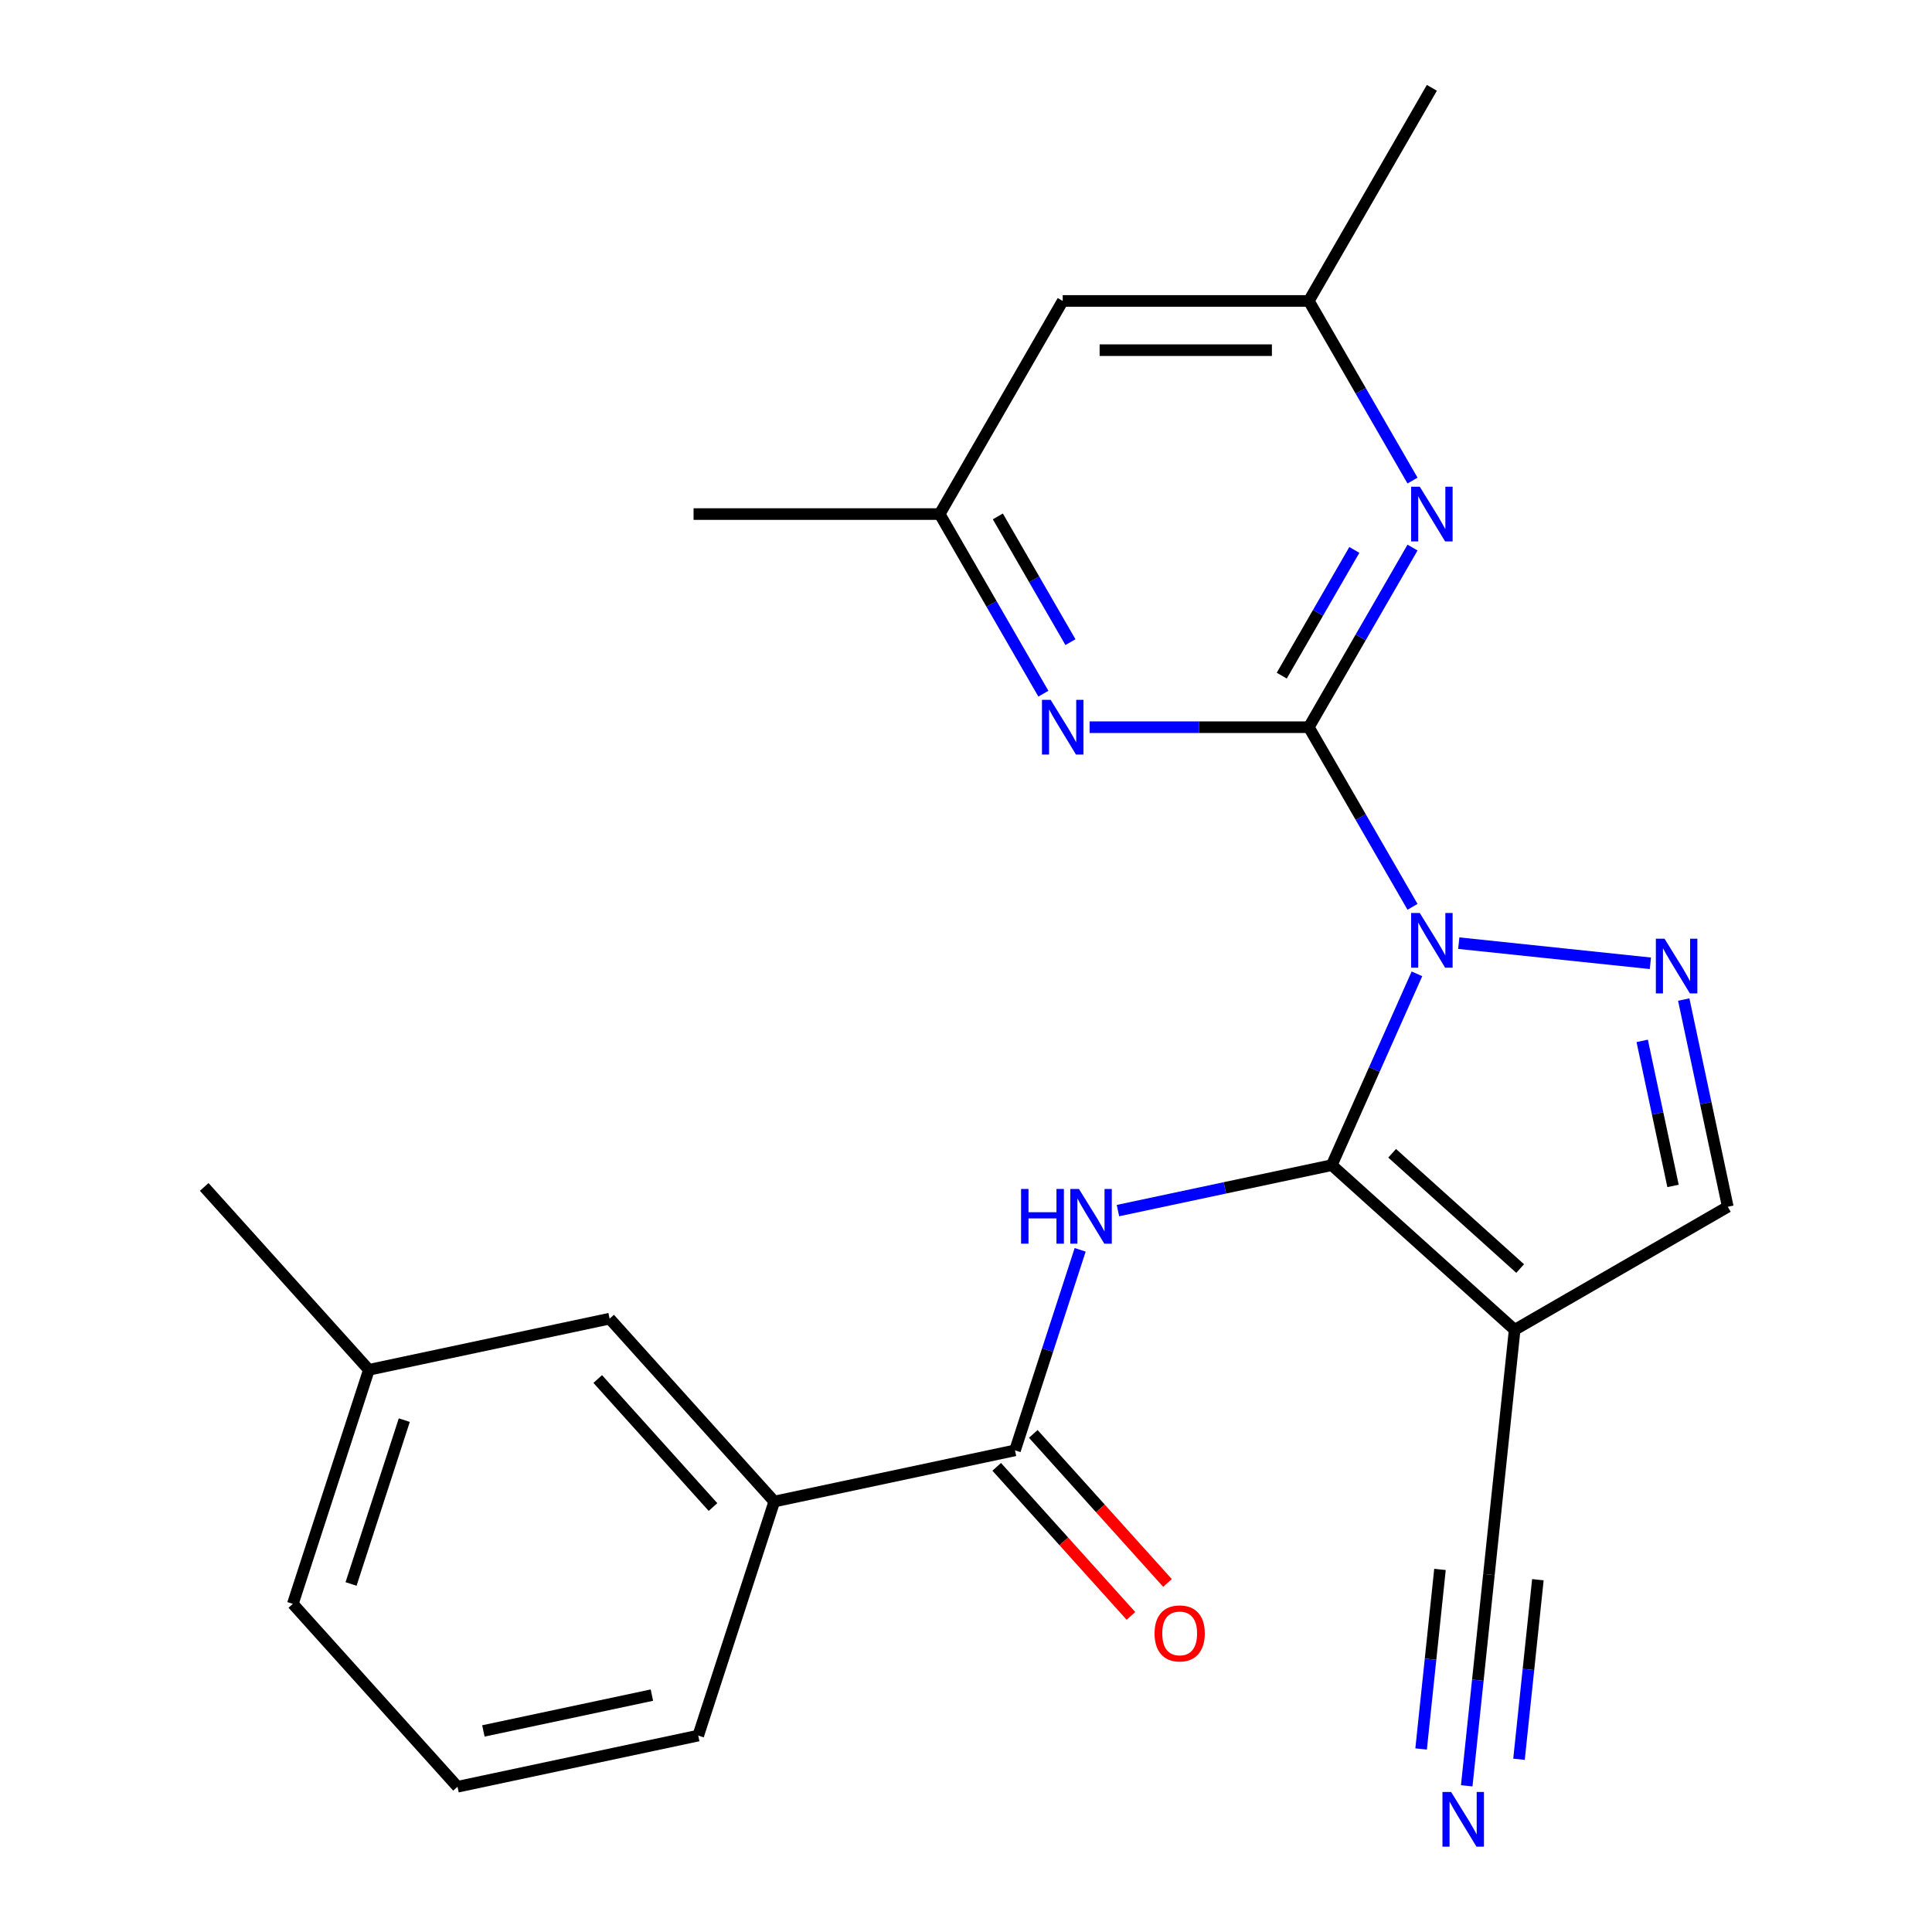 <?xml version='1.0' encoding='iso-8859-1'?>
<svg version='1.1' baseProfile='full'
              xmlns='http://www.w3.org/2000/svg'
                      xmlns:rdkit='http://www.rdkit.org/xml'
                      xmlns:xlink='http://www.w3.org/1999/xlink'
                  xml:space='preserve'
width='1000px' height='1000px' viewBox='0 0 1000 1000'>
<!-- END OF HEADER -->
<rect style='opacity:1.0;fill:#FFFFFF;stroke:none' width='1000' height='1000' x='0' y='0'> </rect>
<path class='bond-0' d='M 733.409,504.055 L 711.365,553.567' style='fill:none;fill-rule:evenodd;stroke:#0000FF;stroke-width:6px;stroke-linecap:butt;stroke-linejoin:miter;stroke-opacity:1' />
<path class='bond-0' d='M 711.365,553.567 L 689.321,603.078' style='fill:none;fill-rule:evenodd;stroke:#000000;stroke-width:6px;stroke-linecap:butt;stroke-linejoin:miter;stroke-opacity:1' />
<path class='bond-1' d='M 731.117,469.366 L 704.279,422.881' style='fill:none;fill-rule:evenodd;stroke:#0000FF;stroke-width:6px;stroke-linecap:butt;stroke-linejoin:miter;stroke-opacity:1' />
<path class='bond-1' d='M 704.279,422.881 L 677.441,376.397' style='fill:none;fill-rule:evenodd;stroke:#000000;stroke-width:6px;stroke-linecap:butt;stroke-linejoin:miter;stroke-opacity:1' />
<path class='bond-2' d='M 755.056,488.174 L 854.239,498.599' style='fill:none;fill-rule:evenodd;stroke:#0000FF;stroke-width:6px;stroke-linecap:butt;stroke-linejoin:miter;stroke-opacity:1' />
<path class='bond-3' d='M 689.321,603.078 L 633.985,614.84' style='fill:none;fill-rule:evenodd;stroke:#000000;stroke-width:6px;stroke-linecap:butt;stroke-linejoin:miter;stroke-opacity:1' />
<path class='bond-3' d='M 633.985,614.84 L 578.65,626.602' style='fill:none;fill-rule:evenodd;stroke:#0000FF;stroke-width:6px;stroke-linecap:butt;stroke-linejoin:miter;stroke-opacity:1' />
<path class='bond-4' d='M 689.321,603.078 L 783.983,688.311' style='fill:none;fill-rule:evenodd;stroke:#000000;stroke-width:6px;stroke-linecap:butt;stroke-linejoin:miter;stroke-opacity:1' />
<path class='bond-4' d='M 720.567,596.931 L 786.83,656.594' style='fill:none;fill-rule:evenodd;stroke:#000000;stroke-width:6px;stroke-linecap:butt;stroke-linejoin:miter;stroke-opacity:1' />
<path class='bond-5' d='M 677.441,376.397 L 704.279,329.912' style='fill:none;fill-rule:evenodd;stroke:#000000;stroke-width:6px;stroke-linecap:butt;stroke-linejoin:miter;stroke-opacity:1' />
<path class='bond-5' d='M 704.279,329.912 L 731.117,283.427' style='fill:none;fill-rule:evenodd;stroke:#0000FF;stroke-width:6px;stroke-linecap:butt;stroke-linejoin:miter;stroke-opacity:1' />
<path class='bond-5' d='M 663.43,349.713 L 682.217,317.174' style='fill:none;fill-rule:evenodd;stroke:#000000;stroke-width:6px;stroke-linecap:butt;stroke-linejoin:miter;stroke-opacity:1' />
<path class='bond-5' d='M 682.217,317.174 L 701.003,284.635' style='fill:none;fill-rule:evenodd;stroke:#0000FF;stroke-width:6px;stroke-linecap:butt;stroke-linejoin:miter;stroke-opacity:1' />
<path class='bond-6' d='M 677.441,376.397 L 620.714,376.397' style='fill:none;fill-rule:evenodd;stroke:#000000;stroke-width:6px;stroke-linecap:butt;stroke-linejoin:miter;stroke-opacity:1' />
<path class='bond-6' d='M 620.714,376.397 L 563.986,376.397' style='fill:none;fill-rule:evenodd;stroke:#0000FF;stroke-width:6px;stroke-linecap:butt;stroke-linejoin:miter;stroke-opacity:1' />
<path class='bond-8' d='M 871.5,517.37 L 882.898,570.996' style='fill:none;fill-rule:evenodd;stroke:#0000FF;stroke-width:6px;stroke-linecap:butt;stroke-linejoin:miter;stroke-opacity:1' />
<path class='bond-8' d='M 882.898,570.996 L 894.297,624.622' style='fill:none;fill-rule:evenodd;stroke:#000000;stroke-width:6px;stroke-linecap:butt;stroke-linejoin:miter;stroke-opacity:1' />
<path class='bond-8' d='M 850,538.755 L 857.979,576.293' style='fill:none;fill-rule:evenodd;stroke:#0000FF;stroke-width:6px;stroke-linecap:butt;stroke-linejoin:miter;stroke-opacity:1' />
<path class='bond-8' d='M 857.979,576.293 L 865.958,613.831' style='fill:none;fill-rule:evenodd;stroke:#000000;stroke-width:6px;stroke-linecap:butt;stroke-linejoin:miter;stroke-opacity:1' />
<path class='bond-7' d='M 559.09,646.906 L 542.226,698.806' style='fill:none;fill-rule:evenodd;stroke:#0000FF;stroke-width:6px;stroke-linecap:butt;stroke-linejoin:miter;stroke-opacity:1' />
<path class='bond-7' d='M 542.226,698.806 L 525.363,750.707' style='fill:none;fill-rule:evenodd;stroke:#000000;stroke-width:6px;stroke-linecap:butt;stroke-linejoin:miter;stroke-opacity:1' />
<path class='bond-9' d='M 783.983,688.311 L 770.668,814.993' style='fill:none;fill-rule:evenodd;stroke:#000000;stroke-width:6px;stroke-linecap:butt;stroke-linejoin:miter;stroke-opacity:1' />
<path class='bond-24' d='M 783.983,688.311 L 894.297,624.622' style='fill:none;fill-rule:evenodd;stroke:#000000;stroke-width:6px;stroke-linecap:butt;stroke-linejoin:miter;stroke-opacity:1' />
<path class='bond-13' d='M 731.117,248.738 L 704.279,202.253' style='fill:none;fill-rule:evenodd;stroke:#0000FF;stroke-width:6px;stroke-linecap:butt;stroke-linejoin:miter;stroke-opacity:1' />
<path class='bond-13' d='M 704.279,202.253 L 677.441,155.769' style='fill:none;fill-rule:evenodd;stroke:#000000;stroke-width:6px;stroke-linecap:butt;stroke-linejoin:miter;stroke-opacity:1' />
<path class='bond-12' d='M 540.048,359.052 L 513.21,312.567' style='fill:none;fill-rule:evenodd;stroke:#0000FF;stroke-width:6px;stroke-linecap:butt;stroke-linejoin:miter;stroke-opacity:1' />
<path class='bond-12' d='M 513.21,312.567 L 486.372,266.083' style='fill:none;fill-rule:evenodd;stroke:#000000;stroke-width:6px;stroke-linecap:butt;stroke-linejoin:miter;stroke-opacity:1' />
<path class='bond-12' d='M 554.059,332.369 L 535.273,299.829' style='fill:none;fill-rule:evenodd;stroke:#0000FF;stroke-width:6px;stroke-linecap:butt;stroke-linejoin:miter;stroke-opacity:1' />
<path class='bond-12' d='M 535.273,299.829 L 516.486,267.29' style='fill:none;fill-rule:evenodd;stroke:#000000;stroke-width:6px;stroke-linecap:butt;stroke-linejoin:miter;stroke-opacity:1' />
<path class='bond-11' d='M 525.363,750.707 L 400.767,777.191' style='fill:none;fill-rule:evenodd;stroke:#000000;stroke-width:6px;stroke-linecap:butt;stroke-linejoin:miter;stroke-opacity:1' />
<path class='bond-14' d='M 515.897,759.23 L 550.633,797.809' style='fill:none;fill-rule:evenodd;stroke:#000000;stroke-width:6px;stroke-linecap:butt;stroke-linejoin:miter;stroke-opacity:1' />
<path class='bond-14' d='M 550.633,797.809 L 585.369,836.387' style='fill:none;fill-rule:evenodd;stroke:#FF0000;stroke-width:6px;stroke-linecap:butt;stroke-linejoin:miter;stroke-opacity:1' />
<path class='bond-14' d='M 534.829,742.183 L 569.565,780.762' style='fill:none;fill-rule:evenodd;stroke:#000000;stroke-width:6px;stroke-linecap:butt;stroke-linejoin:miter;stroke-opacity:1' />
<path class='bond-14' d='M 569.565,780.762 L 604.301,819.341' style='fill:none;fill-rule:evenodd;stroke:#FF0000;stroke-width:6px;stroke-linecap:butt;stroke-linejoin:miter;stroke-opacity:1' />
<path class='bond-10' d='M 770.668,814.993 L 764.922,869.662' style='fill:none;fill-rule:evenodd;stroke:#000000;stroke-width:6px;stroke-linecap:butt;stroke-linejoin:miter;stroke-opacity:1' />
<path class='bond-10' d='M 764.922,869.662 L 759.176,924.331' style='fill:none;fill-rule:evenodd;stroke:#0000FF;stroke-width:6px;stroke-linecap:butt;stroke-linejoin:miter;stroke-opacity:1' />
<path class='bond-10' d='M 745.332,812.33 L 740.448,858.799' style='fill:none;fill-rule:evenodd;stroke:#000000;stroke-width:6px;stroke-linecap:butt;stroke-linejoin:miter;stroke-opacity:1' />
<path class='bond-10' d='M 740.448,858.799 L 735.564,905.267' style='fill:none;fill-rule:evenodd;stroke:#0000FF;stroke-width:6px;stroke-linecap:butt;stroke-linejoin:miter;stroke-opacity:1' />
<path class='bond-10' d='M 796.004,817.656 L 791.12,864.125' style='fill:none;fill-rule:evenodd;stroke:#000000;stroke-width:6px;stroke-linecap:butt;stroke-linejoin:miter;stroke-opacity:1' />
<path class='bond-10' d='M 791.12,864.125 L 786.236,910.593' style='fill:none;fill-rule:evenodd;stroke:#0000FF;stroke-width:6px;stroke-linecap:butt;stroke-linejoin:miter;stroke-opacity:1' />
<path class='bond-16' d='M 400.767,777.191 L 315.533,682.529' style='fill:none;fill-rule:evenodd;stroke:#000000;stroke-width:6px;stroke-linecap:butt;stroke-linejoin:miter;stroke-opacity:1' />
<path class='bond-16' d='M 369.049,780.038 L 309.386,713.775' style='fill:none;fill-rule:evenodd;stroke:#000000;stroke-width:6px;stroke-linecap:butt;stroke-linejoin:miter;stroke-opacity:1' />
<path class='bond-18' d='M 400.767,777.191 L 361.404,898.336' style='fill:none;fill-rule:evenodd;stroke:#000000;stroke-width:6px;stroke-linecap:butt;stroke-linejoin:miter;stroke-opacity:1' />
<path class='bond-15' d='M 486.372,266.083 L 550.062,155.769' style='fill:none;fill-rule:evenodd;stroke:#000000;stroke-width:6px;stroke-linecap:butt;stroke-linejoin:miter;stroke-opacity:1' />
<path class='bond-20' d='M 486.372,266.083 L 358.992,266.083' style='fill:none;fill-rule:evenodd;stroke:#000000;stroke-width:6px;stroke-linecap:butt;stroke-linejoin:miter;stroke-opacity:1' />
<path class='bond-21' d='M 677.441,155.769 L 741.131,45.455' style='fill:none;fill-rule:evenodd;stroke:#000000;stroke-width:6px;stroke-linecap:butt;stroke-linejoin:miter;stroke-opacity:1' />
<path class='bond-25' d='M 677.441,155.769 L 550.062,155.769' style='fill:none;fill-rule:evenodd;stroke:#000000;stroke-width:6px;stroke-linecap:butt;stroke-linejoin:miter;stroke-opacity:1' />
<path class='bond-25' d='M 658.334,181.245 L 569.169,181.245' style='fill:none;fill-rule:evenodd;stroke:#000000;stroke-width:6px;stroke-linecap:butt;stroke-linejoin:miter;stroke-opacity:1' />
<path class='bond-17' d='M 315.533,682.529 L 190.937,709.013' style='fill:none;fill-rule:evenodd;stroke:#000000;stroke-width:6px;stroke-linecap:butt;stroke-linejoin:miter;stroke-opacity:1' />
<path class='bond-23' d='M 190.937,709.013 L 105.703,614.351' style='fill:none;fill-rule:evenodd;stroke:#000000;stroke-width:6px;stroke-linecap:butt;stroke-linejoin:miter;stroke-opacity:1' />
<path class='bond-26' d='M 190.937,709.013 L 151.574,830.158' style='fill:none;fill-rule:evenodd;stroke:#000000;stroke-width:6px;stroke-linecap:butt;stroke-linejoin:miter;stroke-opacity:1' />
<path class='bond-26' d='M 209.261,735.057 L 181.708,819.859' style='fill:none;fill-rule:evenodd;stroke:#000000;stroke-width:6px;stroke-linecap:butt;stroke-linejoin:miter;stroke-opacity:1' />
<path class='bond-19' d='M 361.404,898.336 L 236.808,924.82' style='fill:none;fill-rule:evenodd;stroke:#000000;stroke-width:6px;stroke-linecap:butt;stroke-linejoin:miter;stroke-opacity:1' />
<path class='bond-19' d='M 337.418,877.389 L 250.201,895.928' style='fill:none;fill-rule:evenodd;stroke:#000000;stroke-width:6px;stroke-linecap:butt;stroke-linejoin:miter;stroke-opacity:1' />
<path class='bond-22' d='M 236.808,924.82 L 151.574,830.158' style='fill:none;fill-rule:evenodd;stroke:#000000;stroke-width:6px;stroke-linecap:butt;stroke-linejoin:miter;stroke-opacity:1' />
<path  class='atom-0' d='M 734.871 472.551
L 744.151 487.551
Q 745.071 489.031, 746.551 491.711
Q 748.031 494.391, 748.111 494.551
L 748.111 472.551
L 751.871 472.551
L 751.871 500.871
L 747.991 500.871
L 738.031 484.471
Q 736.871 482.551, 735.631 480.351
Q 734.431 478.151, 734.071 477.471
L 734.071 500.871
L 730.391 500.871
L 730.391 472.551
L 734.871 472.551
' fill='#0000FF'/>
<path  class='atom-3' d='M 861.553 485.866
L 870.833 500.866
Q 871.753 502.346, 873.233 505.026
Q 874.713 507.706, 874.793 507.866
L 874.793 485.866
L 878.553 485.866
L 878.553 514.186
L 874.673 514.186
L 864.713 497.786
Q 863.553 495.866, 862.313 493.666
Q 861.113 491.466, 860.753 490.786
L 860.753 514.186
L 857.073 514.186
L 857.073 485.866
L 861.553 485.866
' fill='#0000FF'/>
<path  class='atom-4' d='M 528.505 615.402
L 532.345 615.402
L 532.345 627.442
L 546.825 627.442
L 546.825 615.402
L 550.665 615.402
L 550.665 643.722
L 546.825 643.722
L 546.825 630.642
L 532.345 630.642
L 532.345 643.722
L 528.505 643.722
L 528.505 615.402
' fill='#0000FF'/>
<path  class='atom-4' d='M 558.465 615.402
L 567.745 630.402
Q 568.665 631.882, 570.145 634.562
Q 571.625 637.242, 571.705 637.402
L 571.705 615.402
L 575.465 615.402
L 575.465 643.722
L 571.585 643.722
L 561.625 627.322
Q 560.465 625.402, 559.225 623.202
Q 558.025 621.002, 557.665 620.322
L 557.665 643.722
L 553.985 643.722
L 553.985 615.402
L 558.465 615.402
' fill='#0000FF'/>
<path  class='atom-6' d='M 734.871 251.923
L 744.151 266.923
Q 745.071 268.403, 746.551 271.083
Q 748.031 273.763, 748.111 273.923
L 748.111 251.923
L 751.871 251.923
L 751.871 280.243
L 747.991 280.243
L 738.031 263.843
Q 736.871 261.923, 735.631 259.723
Q 734.431 257.523, 734.071 256.843
L 734.071 280.243
L 730.391 280.243
L 730.391 251.923
L 734.871 251.923
' fill='#0000FF'/>
<path  class='atom-7' d='M 543.802 362.237
L 553.082 377.237
Q 554.002 378.717, 555.482 381.397
Q 556.962 384.077, 557.042 384.237
L 557.042 362.237
L 560.802 362.237
L 560.802 390.557
L 556.922 390.557
L 546.962 374.157
Q 545.802 372.237, 544.562 370.037
Q 543.362 367.837, 543.002 367.157
L 543.002 390.557
L 539.322 390.557
L 539.322 362.237
L 543.802 362.237
' fill='#0000FF'/>
<path  class='atom-11' d='M 751.093 927.515
L 760.373 942.515
Q 761.293 943.995, 762.773 946.675
Q 764.253 949.355, 764.333 949.515
L 764.333 927.515
L 768.093 927.515
L 768.093 955.835
L 764.213 955.835
L 754.253 939.435
Q 753.093 937.515, 751.853 935.315
Q 750.653 933.115, 750.293 932.435
L 750.293 955.835
L 746.613 955.835
L 746.613 927.515
L 751.093 927.515
' fill='#0000FF'/>
<path  class='atom-15' d='M 597.596 845.448
Q 597.596 838.648, 600.956 834.848
Q 604.316 831.048, 610.596 831.048
Q 616.876 831.048, 620.236 834.848
Q 623.596 838.648, 623.596 845.448
Q 623.596 852.328, 620.196 856.248
Q 616.796 860.128, 610.596 860.128
Q 604.356 860.128, 600.956 856.248
Q 597.596 852.368, 597.596 845.448
M 610.596 856.928
Q 614.916 856.928, 617.236 854.048
Q 619.596 851.128, 619.596 845.448
Q 619.596 839.888, 617.236 837.088
Q 614.916 834.248, 610.596 834.248
Q 606.276 834.248, 603.916 837.048
Q 601.596 839.848, 601.596 845.448
Q 601.596 851.168, 603.916 854.048
Q 606.276 856.928, 610.596 856.928
' fill='#FF0000'/>
</svg>
